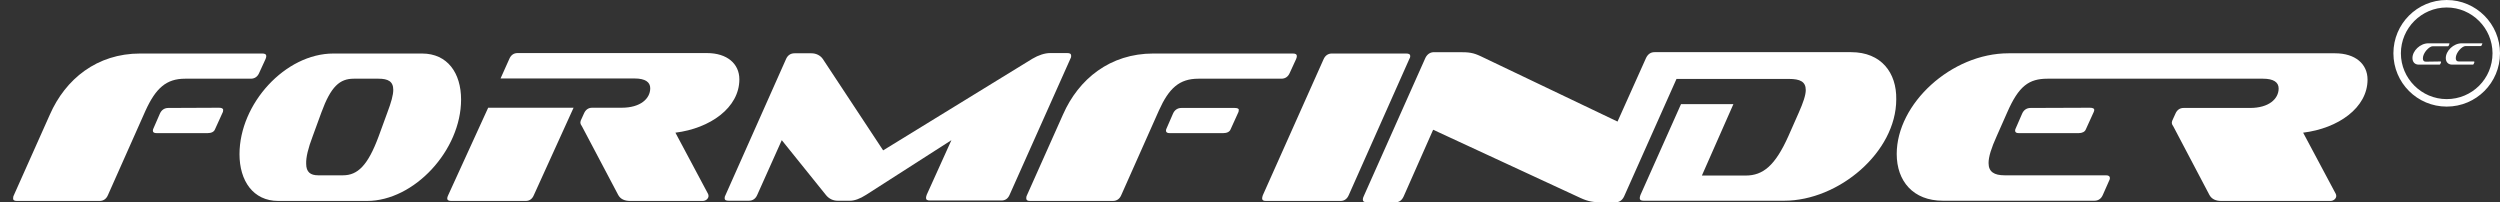 <?xml version="1.0" encoding="utf-8"?>
<!-- Generator: Adobe Illustrator 19.0.0, SVG Export Plug-In . SVG Version: 6.00 Build 0)  -->
<svg version="1.1" id="Layer_1" xmlns="http://www.w3.org/2000/svg" xmlns:xlink="http://www.w3.org/1999/xlink" x="0px" y="0px"
	 viewBox="748 361.7 1102.3 89.2" style="enable-background:new 748 361.7 1102.3 89.2;" xml:space="preserve">
<rect x="748" y="361.7" width="1102.3" height="89.2" fill="#333333" stroke="none"/>
<style type="text/css">
	.st0{fill:#FFFFFF;}
</style>
<g>
	<path class="st0" d="M1292.4,409.3h-23.5c-1.7,0-3,0.9-3.7,2.5l-2.7,6.2c-0.3,0.5-0.4,1-0.4,1.3c0,0.8,0.6,1.1,1.7,1.1h23.5
		c1.7,0,2.9-0.6,3.3-1.7l3.5-7.7c0-0.3,0.1-0.6,0.1-0.8C1294.3,409.6,1293.6,409.3,1292.4,409.3z"/>
	<path class="st0" d="M1276.4,396.4h36.6c1.7,0,3-0.9,3.7-2.6l2.8-6.1c0.2-0.5,0.3-0.9,0.3-1.2c0-0.9-0.6-1.2-1.8-1.2h-61.5
		c-19,0-32.9,11.2-39.8,26.9l-15.9,35.6c-0.3,0.6-0.3,1-0.3,1.4c0,0.8,0.6,1.1,1.7,1.1h36.5c1.7,0,3-0.9,3.7-2.6l16.6-37.3
		C1263.4,400.6,1268,396.4,1276.4,396.4z"/>
	<path class="st0" d="M1643.3,409.3c-1.7,0-3,0.9-3.7,2.5l-2.7,6.2c-0.3,0.5-0.4,1-0.4,1.3c0,0.8,0.6,1.1,1.7,1.1h26.3
		c1.6,0,2.8-0.6,3.2-1.7l3.5-7.7c0.1-0.3,0.2-0.6,0.2-0.8c0-0.7-0.7-1-2-1L1643.3,409.3L1643.3,409.3z"/>
	<path class="st0" d="M1369.8,386.5c0-0.9-0.6-1.2-1.8-1.2h-32.8c-1.6,0-2.9,0.9-3.6,2.5l-26.8,60c-0.2,0.6-0.3,1-0.3,1.4
		c0,0.8,0.6,1.1,1.7,1.1h32.9c1.6,0,2.9-0.9,3.6-2.6l26.7-60C1369.7,387.2,1369.8,386.9,1369.8,386.5z"/>
	<path class="st0" d="M1777.6,385.2h-83.3l0,0h-60.7c-25.2,0-49.3,22.2-49.3,44.4c0,12,7.3,20.6,20.3,20.6h66.9c1.7,0,3-0.9,3.7-2.6
		l2.7-6.1c0.3-0.5,0.4-1,0.4-1.3c0-0.8-0.6-1.2-1.7-1.2h-44.7c-4.6,0-7.1-1.5-7.1-5.4c0-2.8,1.2-6.6,3.6-11.9l4.6-10.4
		c5.1-11.7,9.6-14.9,17.8-14.9h36h8.3h29.4h4.9h16.4c4.7,0,6.9,1.6,6.9,4.3c0,4.6-4.3,8.6-12.6,8.6h-29.3c-1.7,0-2.9,0.9-3.6,2.5
		l-1,2.2c-0.4,0.8-0.6,1.3-0.6,1.7c0,0.8,0.3,1.2,0.7,1.8l15.9,30.2c1,1.8,2.8,2.6,5.2,2.6h48.1c1.5,0,2.6-1.1,2.6-2.2
		c0-0.3-0.1-0.7-0.2-0.9l-14.4-27c15.5-1.9,28.4-11,28.4-23.4C1791.9,389.9,1786.5,385.2,1777.6,385.2z"/>
</g>
<path class="st0" d="M822.2,409.3c-1.7,0-3,0.9-3.7,2.5l-2.7,6.2c-0.3,0.5-0.4,1-0.4,1.3c0,0.8,0.6,1.1,1.7,1.1h22.4
	c1.7,0,2.9-0.6,3.3-1.7l3.5-7.7c0-0.3,0.1-0.6,0.1-0.8c0-0.7-0.7-1-1.9-1L822.2,409.3L822.2,409.3z"/>
<path class="st0" d="M1067.5,449.1c0,0.8,0.6,1.1,1.8,1.1h8.9c1.7,0,3-0.9,3.7-2.6l10.8-24.1l19.4,24.1c1.4,1.8,3.3,2.6,5.2,2.6h5.5
	c1.9,0,4.3-0.8,7.1-2.6l37.6-24.1l-10.9,24.1c-0.2,0.6-0.3,1-0.3,1.4c0,0.8,0.6,1.1,1.8,1.1h31.5c1.7,0,2.9-0.9,3.6-2.6l26.8-60
	c0.3-0.5,0.3-0.9,0.3-1.2c0-0.9-0.6-1.2-1.7-1.2h-7.6c-2.3,0-5.1,0.9-7.8,2.5l-65.8,40.4l-26.6-40.3c-1.1-1.6-3-2.5-5-2.5h-7.5
	c-1.7,0-3,0.9-3.7,2.5l-26.7,60C1067.6,448.2,1067.5,448.6,1067.5,449.1z"/>
<path class="st0" d="M870.7,450.3h39.1c20.8,0,41.5-22.3,41.5-44.7c0-11.7-6-20.3-17.2-20.3H895c-21.2,0-41.4,22.1-41.4,44.4
	C853.6,441.4,859.6,450.3,870.7,450.3z M885.9,421.7l3.8-10.4c4.2-11.5,8.1-14.9,14.3-14.9h10.9c4.2,0,6.5,1.2,6.5,4.9
	c0,2.3-0.9,5.5-2.6,10l-3.8,10.4c-4.8,13-9.3,17.3-15.8,17.3h-10.9c-3.4,0-5.3-1.4-5.3-5.1C882.9,431.1,883.8,427.2,885.9,421.7z"/>
<path class="st0" d="M755.4,450.3h36.5c1.7,0,3-0.9,3.7-2.6l16.6-37.3c4.5-9.8,9.1-14,17.4-14h29c1.7,0,3-0.9,3.7-2.6l2.8-6.1
	c0.2-0.5,0.3-0.9,0.3-1.2c0-0.9-0.6-1.2-1.8-1.2h-53.8c-19,0-32.9,11.2-39.8,26.9l-15.9,35.6c-0.3,0.6-0.3,1-0.3,1.4
	C753.7,449.9,754.3,450.3,755.4,450.3z"/>
<path class="st0" d="M1564.2,384.7H1490h-11h-1.5c-1.7,0-2.9,0.9-3.7,2.5l-12.6,28.1l-60.3-28.8c-3.4-1.6-5.2-1.8-9.5-1.8h-11.1
	c-1.7,0-3,0.9-3.8,2.5l-27.2,61c-0.3,0.6-0.4,1-0.4,1.5c0,0.8,0.6,1.2,1.8,1.2h12.5c1.8,0,2.9-0.9,3.7-2.6l13-29.4l65,30.1
	c3.5,1.6,5.7,1.9,9.6,1.9h5.8c1.7,0,3-0.9,3.8-2.6l23.1-51.8h30.2h10.3h9.1c4.9,0,7.4,1.2,7.4,4.9c0,2.2-1.1,5.5-3.1,10l-4.6,10.4
	c-5.8,12.9-11.1,17.3-18.8,17.3h-19.3l13.9-31.5h-23.1l-17.9,40.1c-0.2,0.6-0.3,1-0.3,1.4c0,0.8,0.6,1.1,1.7,1.1h62
	c24,0,49.4-21.4,49.4-44.7C1584.3,393.8,1577.5,384.7,1564.2,384.7z"/>
<path class="st0" d="M1826.8,361.7c-13,0-23.5,10.5-23.5,23.5s10.5,23.5,23.5,23.5s23.5-10.5,23.5-23.5
	C1850.3,372.3,1839.8,361.7,1826.8,361.7z M1826.8,405.4c-11.1,0-20.2-9.1-20.2-20.2s9.1-20.2,20.2-20.2s20.2,9.1,20.2,20.2
	C1847,396.4,1838,405.4,1826.8,405.4z"/>
<path class="st0" d="M1824.1,388.8c0.1,0,0.2,0.1,0.2,0.2c0,0,0,0.1,0,0.2l-0.3,0.7c-0.1,0.2-0.2,0.3-0.4,0.3h-9.1
	c-1.8,0-2.8-1.2-2.8-2.9c0-3.2,3.4-6.5,7-6.5h9.1c0.1,0,0.2,0,0.2,0.1s0,0.1,0,0.2l-0.3,0.7c-0.1,0.2-0.2,0.3-0.4,0.3h-6.7
	c-1.5,0-4.3,2.9-4.3,5.3c0,1,0.4,1.5,1.3,1.5L1824.1,388.8L1824.1,388.8L1824.1,388.8z"/>
<path class="st0" d="M1842.5,380.8c0,0.1,0,0.1,0,0.2l-0.3,0.7c-0.1,0.2-0.2,0.3-0.4,0.3h-6.7c-1.5,0-4.3,2.9-4.3,5.3
	c0,1,0.4,1.5,1.3,1.5h6.7c0.1,0,0.2,0.1,0.2,0.2c0,0,0,0.1,0,0.2l-0.3,0.7c-0.1,0.2-0.2,0.3-0.4,0.3h-9.1c-1.8,0-2.8-1.2-2.8-2.9
	c0-3.2,3.4-6.5,7-6.5L1842.5,380.8C1842.5,380.7,1842.5,380.7,1842.5,380.8z"/>
<g>
	<path class="st0" d="M963.2,409.3l-17.6,38.5c-0.3,0.6-0.4,1-0.4,1.4c0,0.8,0.7,1.1,1.8,1.1h32.8c1.7,0,2.9-0.9,3.6-2.6l17.5-38.5
		h-37.7L963.2,409.3L963.2,409.3z"/>
	<path class="st0" d="M1074,396.7c0-6.9-5.4-11.6-14.3-11.6h-83.5c-1.7,0-2.9,0.9-3.6,2.5l-3.9,8.7h37.8h3.9h17.4
		c4.7,0,6.9,1.6,6.9,4.3c0,4.6-4.3,8.6-12.6,8.6h-13c-1.7,0-2.9,0.9-3.6,2.5l-1,2.2c-0.4,0.8-0.6,1.3-0.6,1.7c0,0.8,0.3,1.2,0.7,1.8
		l16,30.3c1,1.8,2.8,2.6,5.3,2.6h31.9c1.5,0,2.6-1.1,2.6-2.2c0-0.3-0.1-0.7-0.2-0.9l-14.4-27C1061.1,418.3,1074,409.2,1074,396.7z"
		/>
</g>
</svg>
